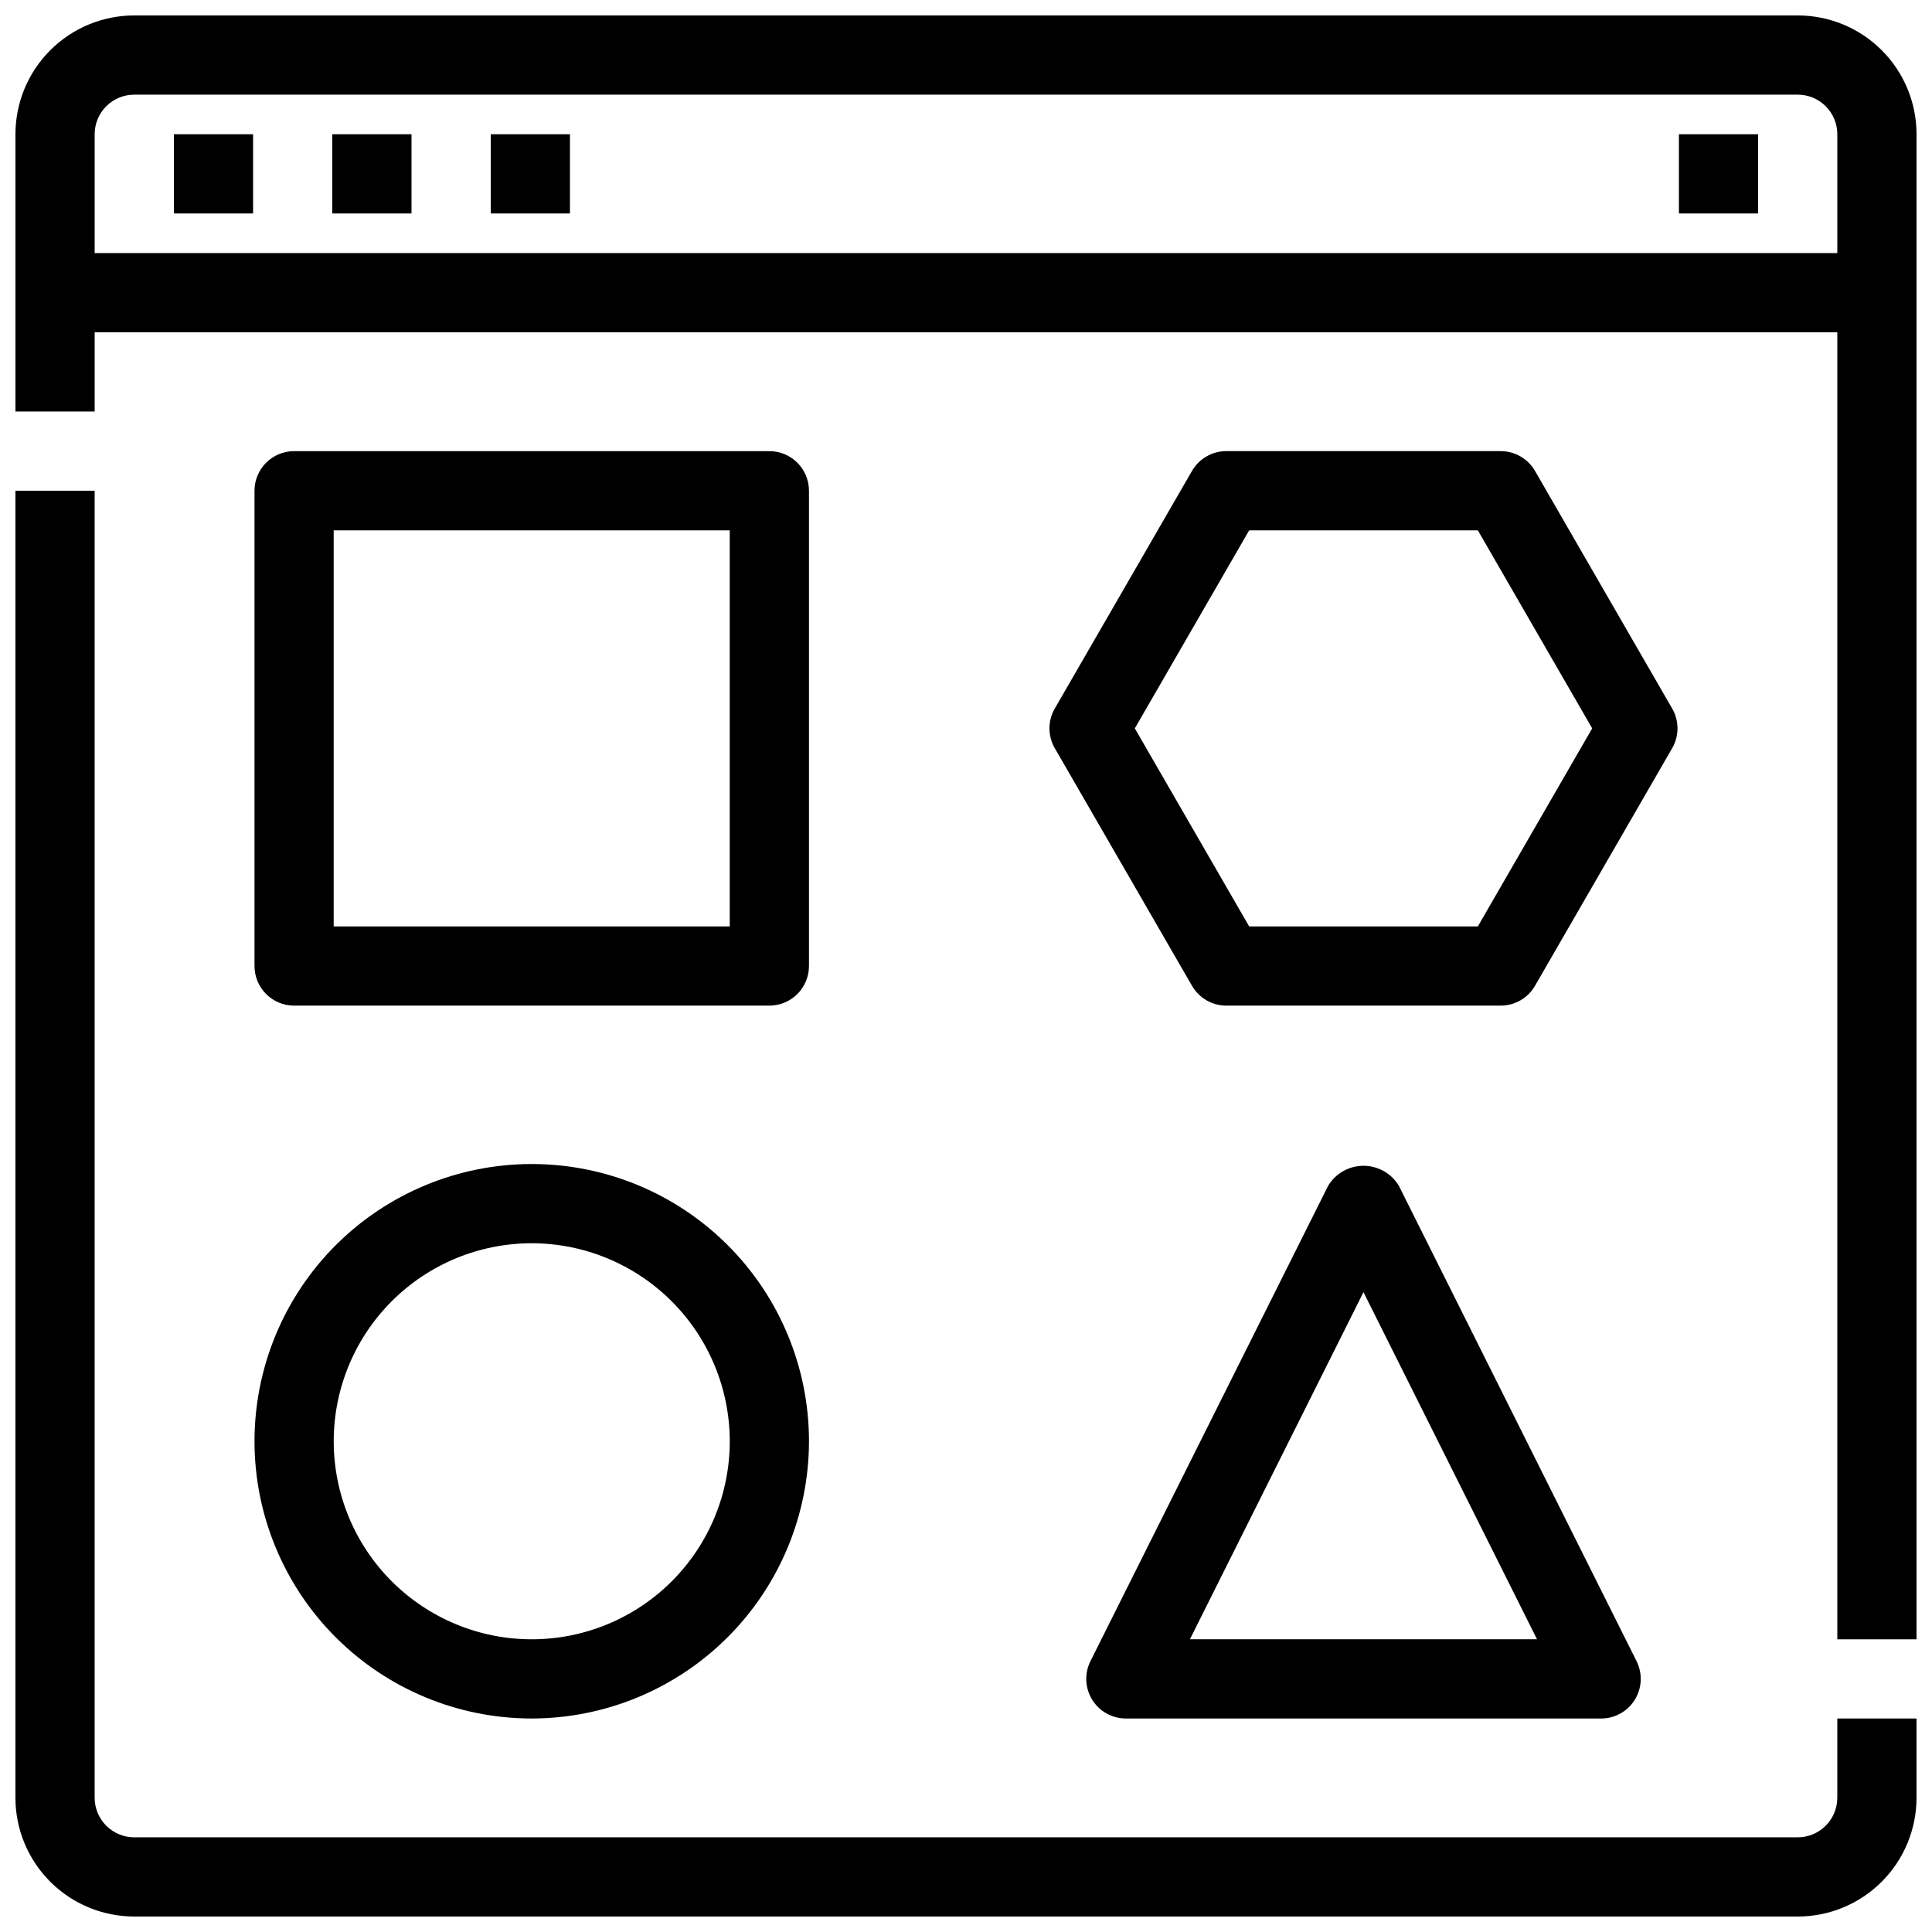 <?xml version="1.0" encoding="UTF-8"?>
<!-- Uploaded to: SVG Repo, www.svgrepo.com, Generator: SVG Repo Mixer Tools -->
<svg width="800px" height="800px" version="1.1" viewBox="144 144 512 512" xmlns="http://www.w3.org/2000/svg">
 <defs>
  <clipPath id="b">
   <path d="m148.09 274h503.81v377.9h-503.81z"/>
  </clipPath>
  <clipPath id="a">
   <path d="m148.09 148.09h503.81v430.91h-503.81z"/>
  </clipPath>
 </defs>
 <g clip-path="url(#b)">
  <path d="m620.41 651.9h-440.83c-8.352 0-16.359-3.316-22.266-9.223-5.906-5.902-9.223-13.914-9.223-22.266v-346.37h20.992v346.37c0 2.785 1.105 5.453 3.074 7.422s4.637 3.074 7.422 3.074h440.83c2.785 0 5.453-1.105 7.422-3.074s3.074-4.637 3.074-7.422v-20.992h20.992v20.992c0 8.352-3.316 16.363-9.223 22.266-5.902 5.906-13.914 9.223-22.266 9.223z"/>
 </g>
 <g clip-path="url(#a)">
  <path d="m651.9 578.43h-20.992v-398.85c0-2.785-1.105-5.453-3.074-7.422s-4.637-3.074-7.422-3.074h-440.83c-5.797 0-10.496 4.699-10.496 10.496v73.473h-20.992v-73.473c0-8.352 3.316-16.359 9.223-22.266s13.914-9.223 22.266-9.223h440.83c8.352 0 16.363 3.316 22.266 9.223 5.906 5.906 9.223 13.914 9.223 22.266z"/>
 </g>
 <path d="m158.59 211.07h482.82v20.992h-482.82z"/>
 <path d="m190.08 179.58h20.992v20.992h-20.992z"/>
 <path d="m232.06 179.58h20.992v20.992h-20.992z"/>
 <path d="m274.05 179.58h20.992v20.992h-20.992z"/>
 <path d="m588.93 179.58h20.992v20.992h-20.992z"/>
 <path d="m347.89 410.5h-125.95 0.004c-5.797 0-10.496-4.699-10.496-10.496v-125.95c0-5.797 4.699-10.496 10.496-10.496h125.95-0.004c2.785 0 5.457 1.105 7.422 3.074 1.969 1.969 3.074 4.637 3.074 7.422v125.95c0 2.781-1.105 5.453-3.074 7.422-1.965 1.969-4.637 3.074-7.422 3.074zm-115.46-20.992h104.96v-104.96h-104.96z"/>
 <path d="m284.92 599.42c-19.488 0-38.176-7.738-51.953-21.52-13.781-13.777-21.52-32.465-21.52-51.953 0-19.484 7.738-38.172 21.52-51.949 13.777-13.781 32.465-21.52 51.953-21.52 19.484 0 38.172 7.738 51.949 21.52 13.781 13.777 21.52 32.465 21.52 51.949-0.023 19.48-7.773 38.152-21.547 51.926s-32.445 21.523-51.922 21.547zm0-125.95v0.004c-13.922 0-27.27 5.527-37.109 15.371-9.844 9.84-15.371 23.188-15.371 37.105 0 13.922 5.527 27.27 15.371 37.109 9.84 9.844 23.188 15.371 37.109 15.371 13.918 0 27.266-5.527 37.105-15.371 9.844-9.84 15.371-23.188 15.371-37.109-0.016-13.91-5.551-27.25-15.387-37.09-9.84-9.836-23.18-15.371-37.09-15.387z"/>
 <path d="m541.7 410.5h-72.719c-3.746 0-7.211-2.004-9.086-5.25l-36.367-62.977h-0.004c-1.875-3.246-1.875-7.246 0-10.496l36.367-62.977h0.004c1.875-3.246 5.34-5.246 9.086-5.246h72.719c3.75 0 7.215 2 9.09 5.246l36.359 62.977c1.875 3.25 1.875 7.25 0 10.496l-36.359 62.977c-1.875 3.246-5.34 5.25-9.09 5.25zm-66.66-20.992h60.605l30.301-52.48-30.301-52.48h-60.605l-30.301 52.48z"/>
 <path d="m568.31 599.42h-125.95c-3.637 0-7.012-1.883-8.922-4.977s-2.086-6.957-0.461-10.211l62.977-125.95c1.969-3.309 5.539-5.336 9.391-5.336s7.418 2.027 9.387 5.336l62.977 125.95c1.625 3.254 1.449 7.121-0.461 10.215-1.914 3.094-5.297 4.977-8.934 4.973zm-108.97-20.992h91.988l-45.992-91.988z"/>
</svg>